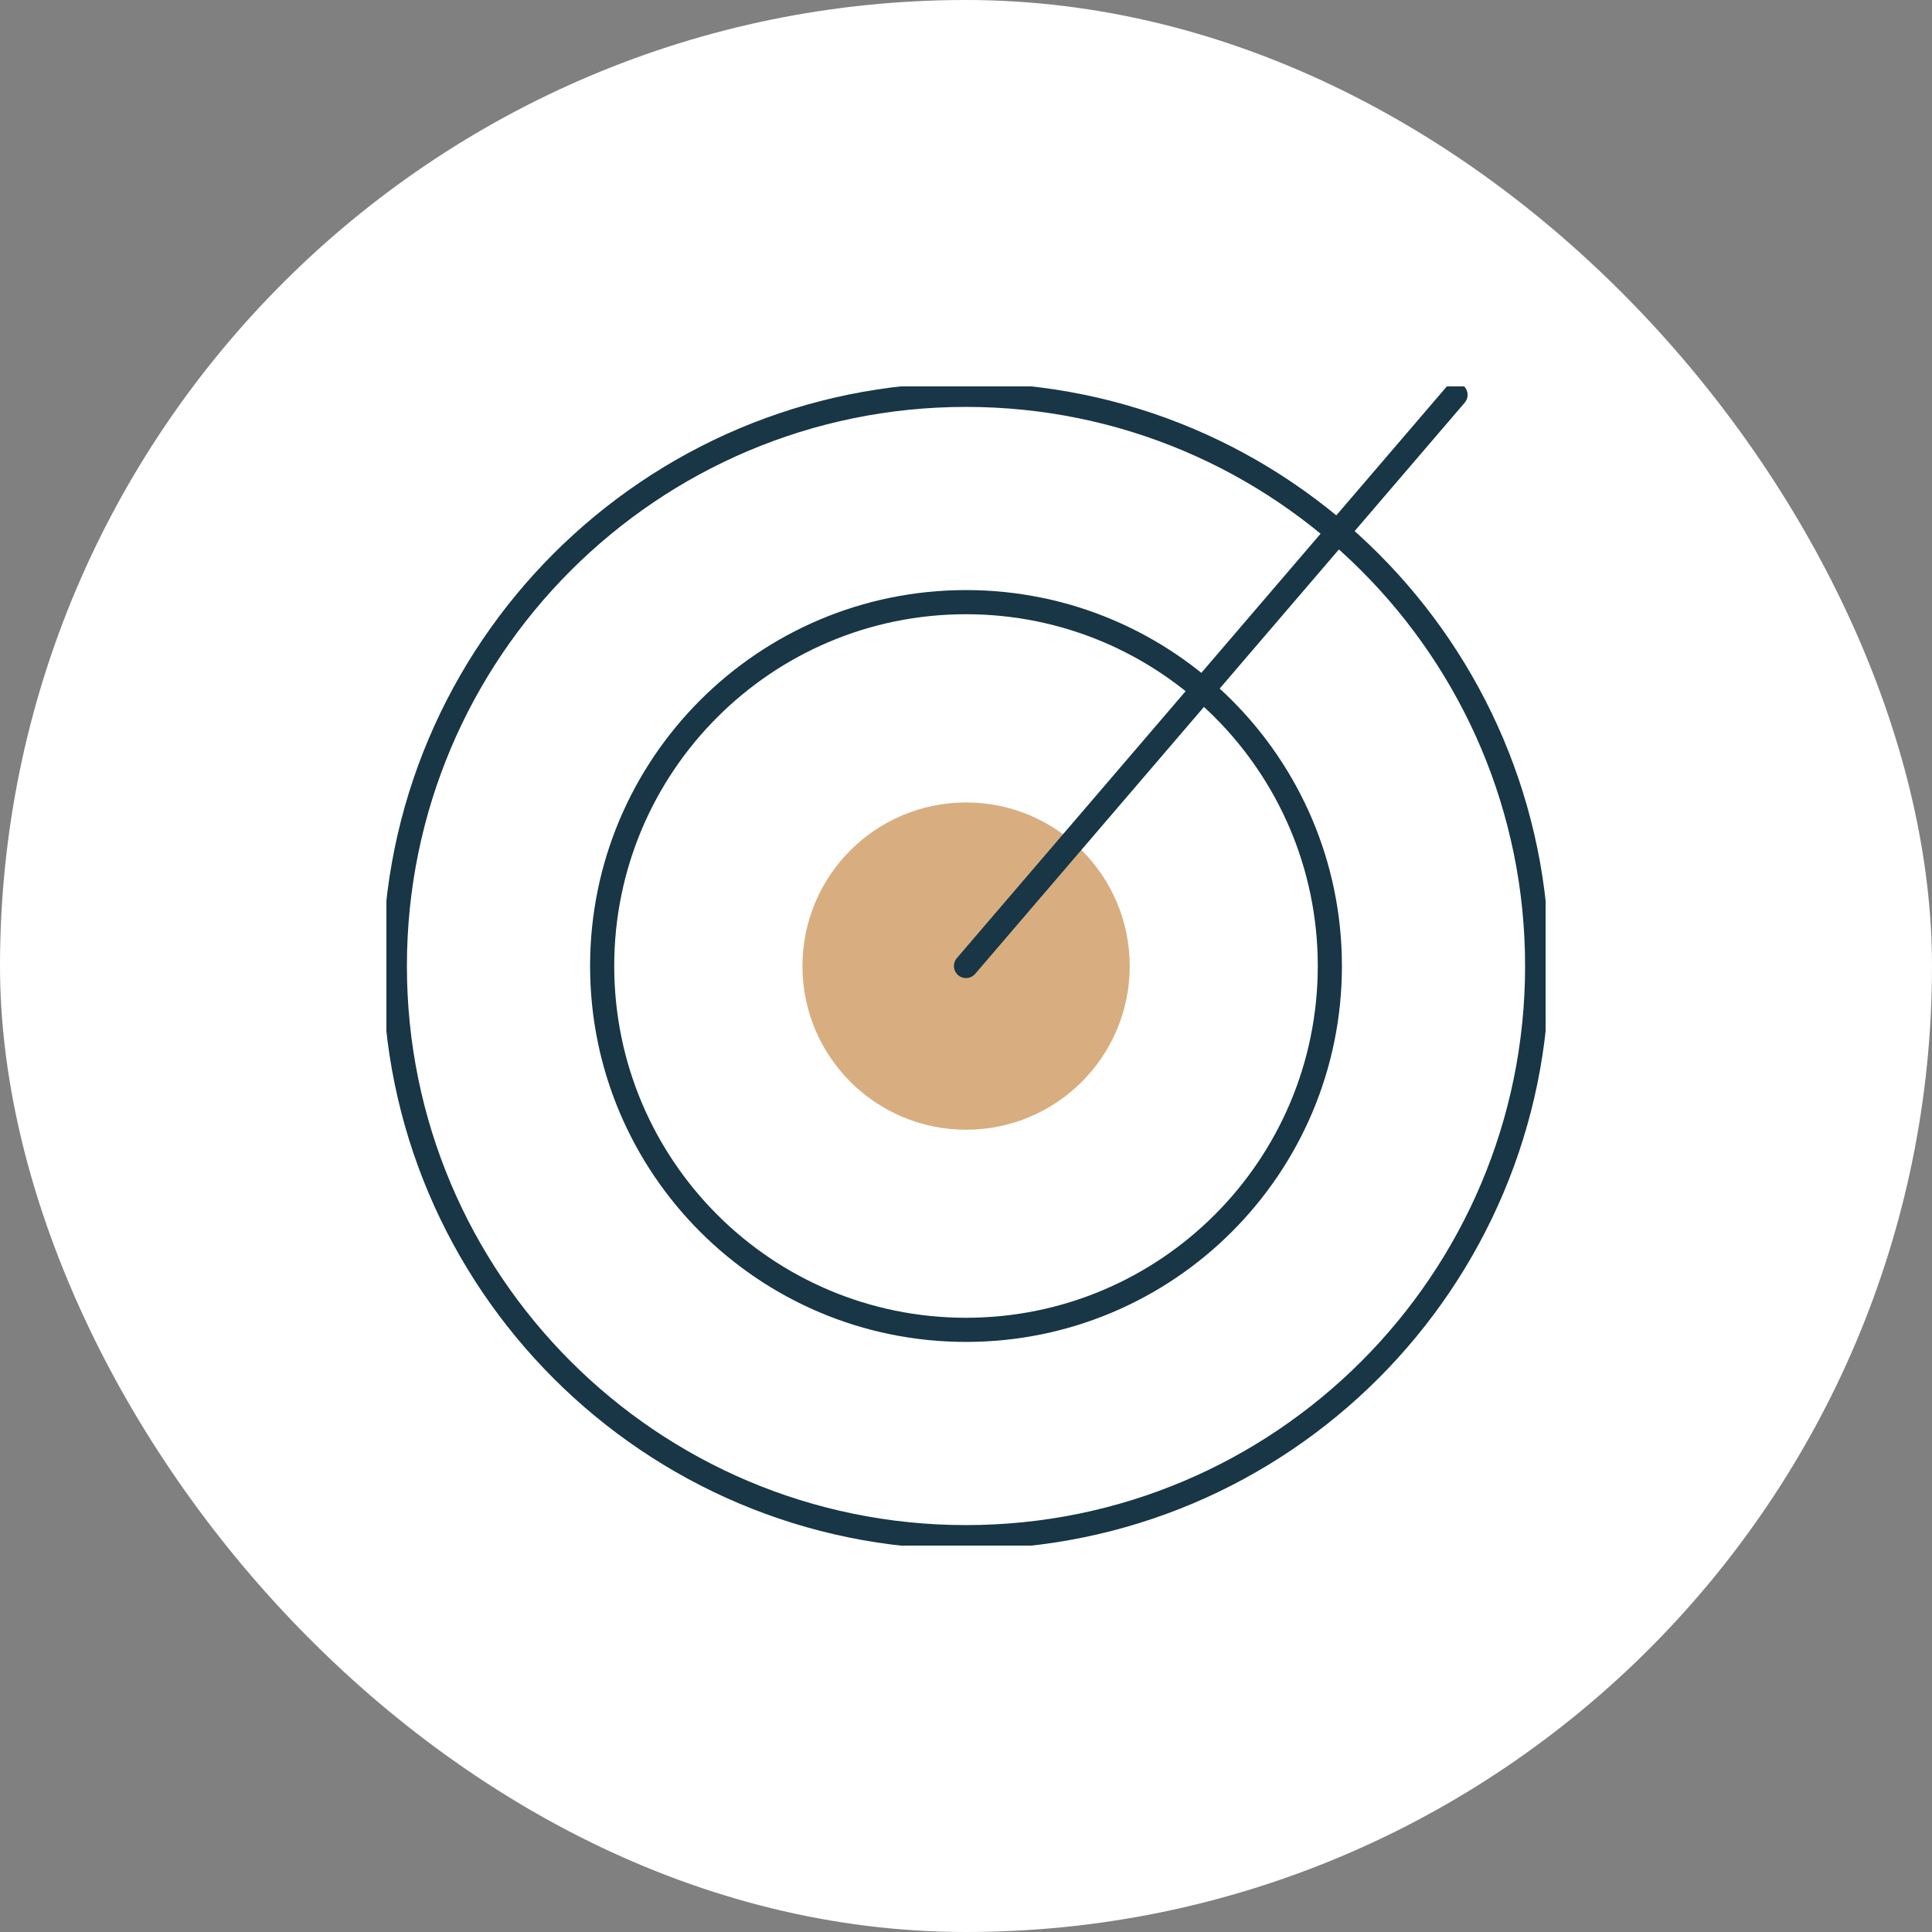 <svg width="80" height="80" viewBox="0 0 80 80" fill="none" xmlns="http://www.w3.org/2000/svg">
<rect x="0" y="0" width="80" height="80" fill="#808080" stroke="none"/>
<rect width="80" height="80" rx="40" fill="white"/>
<g clip-path="url(#clip0_4274_12645)">
<path d="M63.651 40C63.651 26.938 53.062 16.349 40 16.349C26.938 16.349 16.349 26.938 16.349 40C16.349 53.062 26.938 63.651 40 63.651C53.062 63.651 63.651 53.062 63.651 40Z" stroke="#183645" stroke-linecap="round" stroke-linejoin="round"/>
<path d="M55.066 40C55.066 31.679 48.321 24.934 40 24.934C31.679 24.934 24.934 31.679 24.934 40C24.934 48.321 31.679 55.066 40 55.066C48.321 55.066 55.066 48.321 55.066 40Z" stroke="#183645" stroke-linecap="round" stroke-linejoin="round"/>
<path d="M40.007 33.818H40C36.586 33.818 33.818 36.586 33.818 40V40.007C33.818 43.421 36.586 46.189 40 46.189H40.007C43.421 46.189 46.189 43.421 46.189 40.007V40C46.189 36.586 43.421 33.818 40.007 33.818Z" fill="#D8AE80" stroke="#D8AE80" stroke-width="1.18" stroke-miterlimit="10"/>
<path d="M40 40L60.27 16.349" stroke="#183645" stroke-linecap="round" stroke-linejoin="round"/>
</g>
<defs>
<clipPath id="clip0_4274_12645">
<rect width="48" height="48" fill="white" transform="translate(16 16)"/>
</clipPath>
</defs>
</svg>

